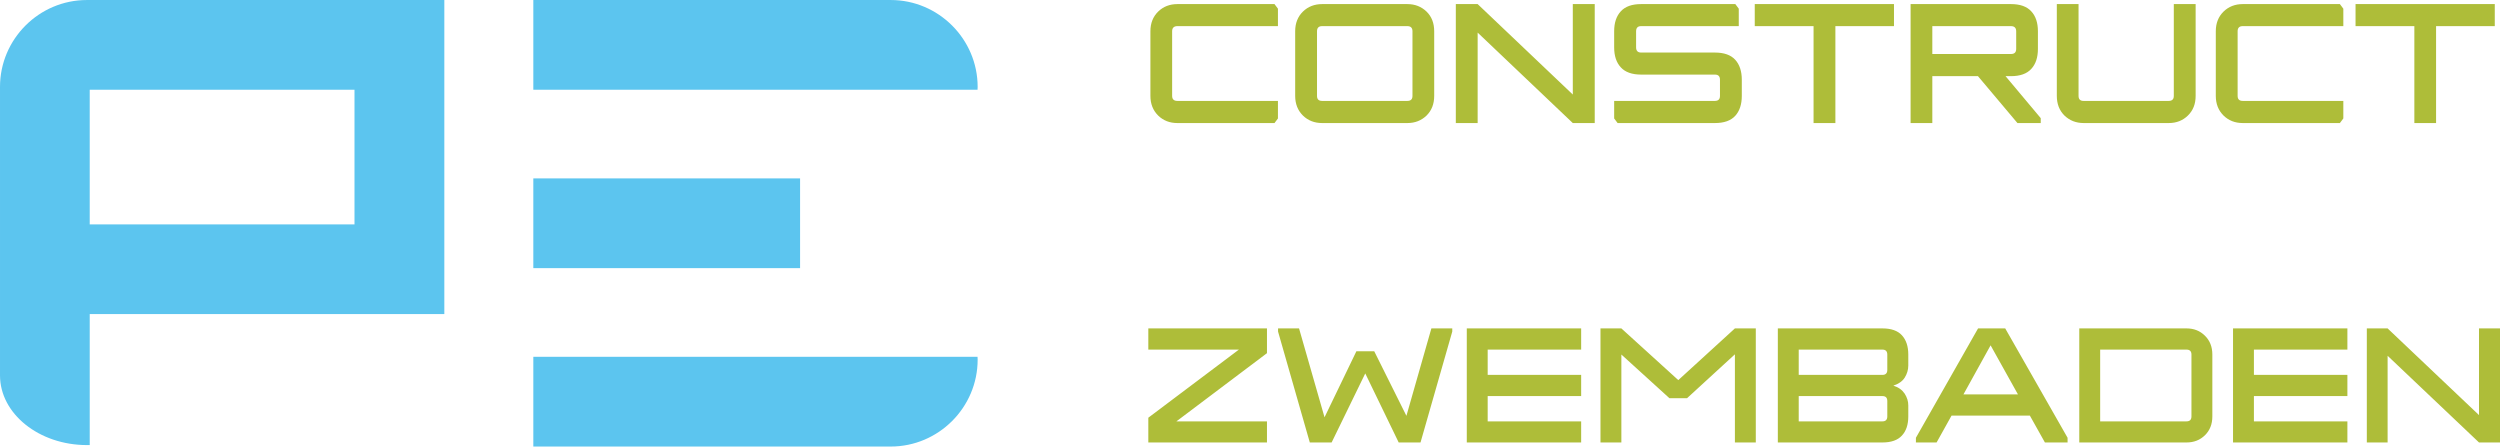 <?xml version="1.0" encoding="UTF-8"?> <!-- Creator: CorelDRAW X8 --> <svg xmlns="http://www.w3.org/2000/svg" xmlns:xlink="http://www.w3.org/1999/xlink" xml:space="preserve" width="353.298mm" height="63.107mm" style="shape-rendering:geometricPrecision; text-rendering:geometricPrecision; image-rendering:optimizeQuality; fill-rule:evenodd; clip-rule:evenodd" viewBox="0 0 23935 4275"> <defs> <style type="text/css"> <![CDATA[ .fil0 {fill:#5CC5EF} .fil1 {fill:#AEBD39;fill-rule:nonzero} ]]> </style> </defs> <g id="Слой_x0020_1">  <path class="fil0" d="M0 848c0,-5 0,-11 0,-16l0 0c0,-458 374,-832 832,-832l2562 0 860 0 0 859 0 2148 -2 0 -858 0 -2535 0 0 1254c-9,0 -18,0 -27,0l0 0c-458,0 -832,-300 -832,-667l0 -2746 0 0zm7660 1719l-2554 0 0 -859 2554 0 0 859zm1699 -1708c0,-9 1,-18 1,-27l0 0c0,-458 -375,-832 -832,-832l-3422 0 0 859 4253 0zm0 2557c0,9 1,18 1,27l0 0c0,458 -375,832 -832,832l-3422 0 0 -859 4253 0zm-5965 -2557l-2535 0 0 1289 2535 0 0 -1289z"></path> <g id="_2649966050336"> <path class="fil1" d="M11222 299c0,-32 17,-49 50,-49l963 0 0 -167 -33 -44 -930 0c-73,0 -135,24 -184,72 -49,48 -74,111 -74,188l0 619c0,77 25,139 74,188 49,48 111,72 184,72l930 0 33 -44 0 -168 -963 0c-33,0 -50,-16 -50,-48l0 -619zm1178 0l0 619c0,77 25,139 74,188 49,48 111,72 184,72l816 0c73,0 134,-24 184,-72 49,-49 73,-111 73,-188l0 -619c0,-77 -24,-140 -73,-188 -50,-48 -111,-72 -184,-72l-816 0c-73,0 -135,24 -184,72 -49,48 -74,111 -74,188zm1123 619c0,32 -16,48 -49,48l-816 0c-33,0 -49,-16 -49,-48l0 -619c0,-32 16,-49 49,-49l816 0c33,0 49,17 49,49l0 619zm624 -879l-209 0 0 1139 209 0 0 -866 911 866 210 0 0 -1139 -210 0 0 866 -911 -866zm1517 260c0,-32 16,-49 48,-49l935 0 0 -167 -33 -44 -902 0c-87,0 -152,23 -194,69 -43,46 -64,110 -64,191l0 155c0,81 21,145 64,191 42,46 107,69 194,69l706 0c33,0 49,16 49,49l0 155c0,32 -16,48 -49,48l-964 0 0 168 33 44 931 0c88,0 153,-23 195,-69 42,-46 63,-110 63,-191l0 -155c0,-81 -21,-145 -63,-191 -42,-46 -107,-69 -195,-69l-706 0c-32,0 -48,-17 -48,-49l0 -155zm1136 -49l563 0 0 928 209 0 0 -928 561 0 0 -211 -1333 0 0 211zm2453 -211l-961 0 0 1139 208 0 0 -449 437 0 378 449 223 0 0 -47 -337 -402 52 0c87,0 152,-23 194,-69 43,-46 64,-110 64,-192l0 -169c0,-81 -21,-145 -64,-191 -42,-46 -107,-69 -194,-69zm-753 478l0 -267 753 0c33,0 50,17 50,49l0 169c0,33 -17,49 -50,49l-753 0zm2312 -478l0 879c0,32 -16,48 -49,48l-816 0c-31,0 -47,-16 -47,-48l0 -879 -208 0 0 879c0,77 24,139 73,188 50,48 111,72 185,72l813 0c74,0 135,-24 184,-72 50,-49 74,-111 74,-188l0 -879 -209 0zm611 260c0,-32 16,-49 49,-49l963 0 0 -167 -33 -44 -930 0c-73,0 -135,24 -184,72 -49,48 -74,111 -74,188l0 619c0,77 25,139 74,188 49,48 111,72 184,72l930 0 33 -44 0 -168 -963 0c-33,0 -49,-16 -49,-48l0 -619zm1129 -49l563 0 0 928 208 0 0 -928 562 0 0 -211 -1333 0 0 211z"></path> <path class="fil1" d="M10994 3144l0 203 867 0 -867 652 0 237 1136 0 0 -202 -867 0 867 -653 0 -237 -1136 0zm2471 837l-308 -618 -171 0 -305 632 -244 -851 -201 0 0 30 304 1062 209 0 322 -661 320 661 209 0 304 -1062 0 -30 -200 0 -239 837zm578 255l1095 0 0 -202 -895 0 0 -242 895 0 0 -203 -895 0 0 -242 895 0 0 -203 -1095 0 0 1092zm2567 -1092l-542 495 -545 -495 -200 0 0 1092 200 0 0 -842 460 418 169 0 458 -420 0 844 200 0 0 -1092 -200 0zm1413 1092c83,0 146,-22 186,-66 41,-44 61,-105 61,-183l0 -106c0,-40 -12,-77 -35,-113 -24,-35 -59,-61 -108,-76 49,-16 86,-41 109,-77 22,-36 34,-74 34,-115l0 -106c0,-78 -20,-139 -61,-184 -40,-44 -103,-66 -186,-66l-1002 0 0 1092 1002 0zm0 -889c30,0 46,16 46,47l0 148c0,31 -16,47 -46,47l-802 0 0 -242 802 0zm0 445c30,0 46,15 46,47l0 148c0,31 -16,47 -46,47l-802 0 0 -242 802 0zm518 444l143 -257 750 0 144 257 217 0 0 -45 -597 -1047 -260 0 -595 1047 0 45 198 0zm517 -930l262 470 -522 0 260 -470zm2123 88c0,-74 -24,-134 -71,-180 -47,-47 -106,-70 -176,-70l-1027 0 0 1092 1027 0c70,0 129,-23 176,-69 47,-46 71,-106 71,-180l0 -593zm-200 593c0,31 -16,47 -47,47l-827 0 0 -687 827 0c31,0 47,16 47,47l0 593zm398 249l1095 0 0 -202 -895 0 0 -242 895 0 0 -203 -895 0 0 -242 895 0 0 -203 -1095 0 0 1092zm1480 -1092l-199 0 0 1092 199 0 0 -830 875 830 201 0 0 -1092 -201 0 0 830 -875 -830z"></path> </g> </g> </svg> 